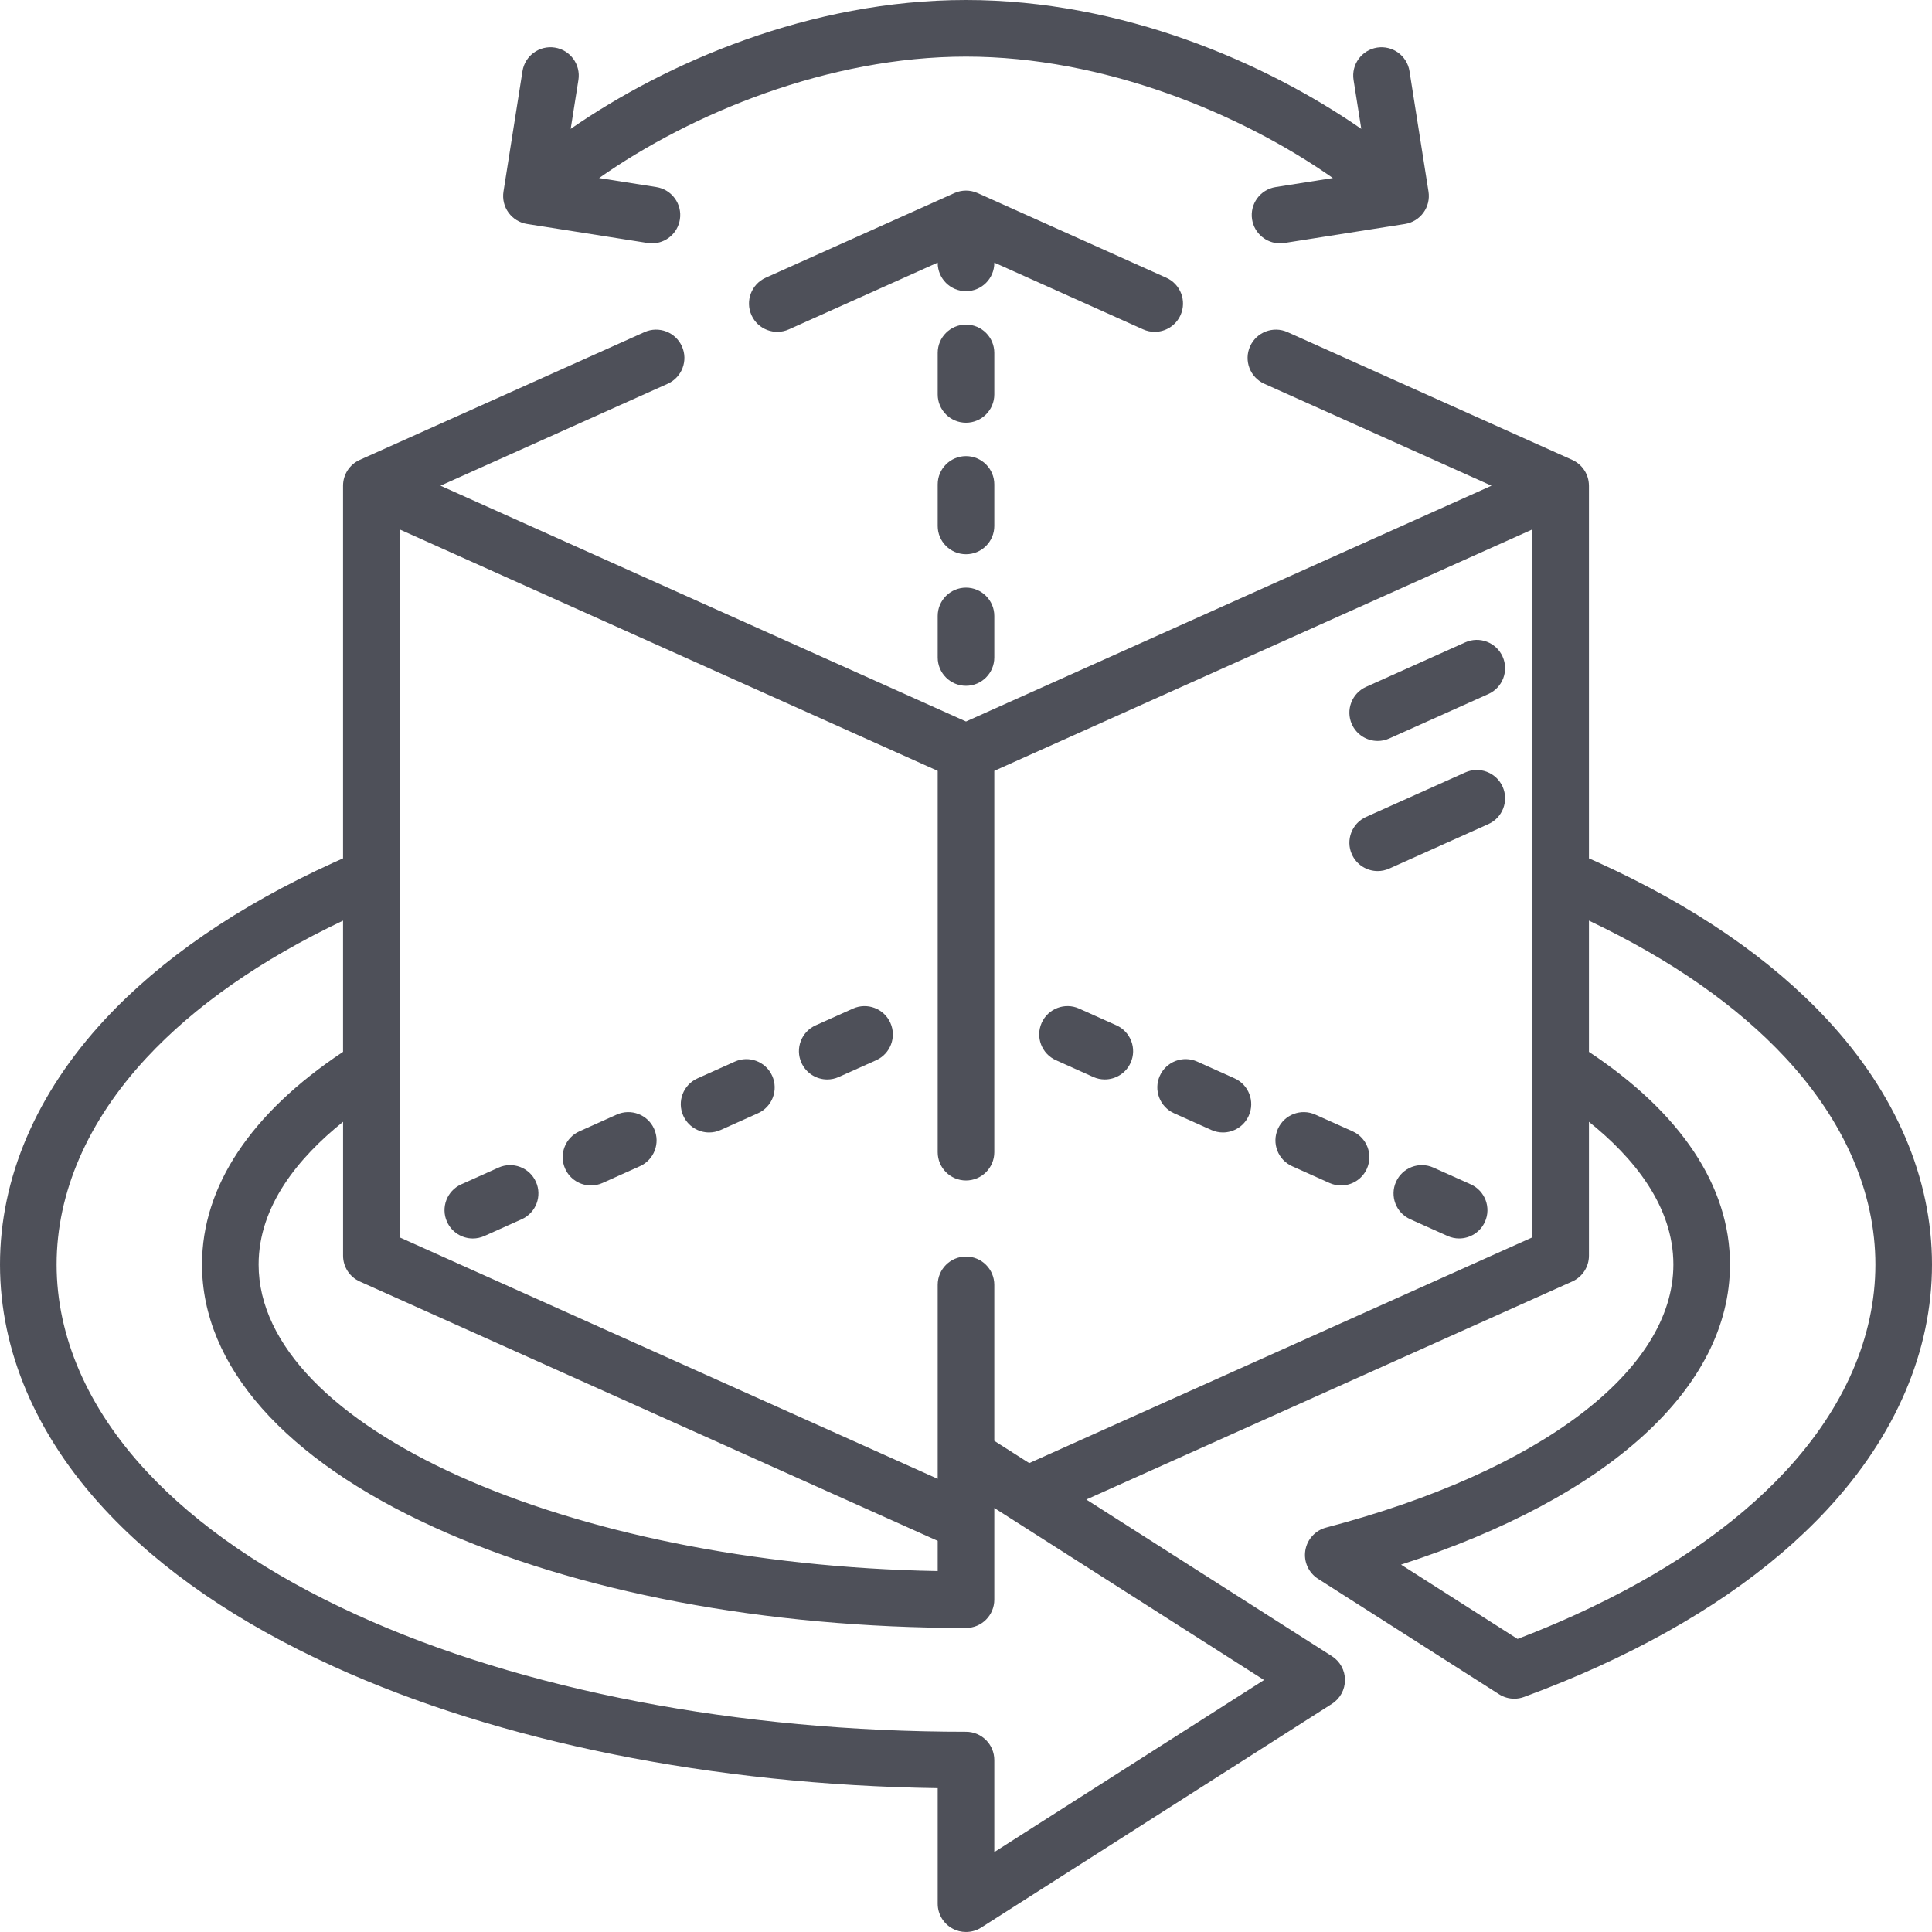 <svg width="80" height="80" viewBox="0 0 80 80" fill="none" xmlns="http://www.w3.org/2000/svg">
<g clip-path="url(#clip0_11393_5969)">
<path d="M60.671 26.599L56.567 28.441C55.977 28.706 55.713 29.399 55.978 29.99C56.173 30.424 56.6 30.682 57.048 30.682C57.208 30.682 57.371 30.649 57.527 30.579L61.631 28.738C62.221 28.473 62.485 27.779 62.22 27.189C61.955 26.598 61.262 26.334 60.671 26.599Z" fill="#4E5059"/>
<path d="M60.671 31.986L56.567 33.827C55.977 34.092 55.713 34.786 55.978 35.376C56.173 35.811 56.6 36.069 57.048 36.069C57.208 36.069 57.371 36.035 57.527 35.966L61.631 34.124C62.221 33.859 62.485 33.166 62.22 32.575C61.955 31.985 61.262 31.721 60.671 31.986Z" fill="#4E5059"/>
<path d="M30.427 43.959L28.882 44.652C28.291 44.917 28.027 45.61 28.293 46.2C28.488 46.635 28.915 46.893 29.362 46.893C29.523 46.893 29.686 46.86 29.841 46.79L31.386 46.097C31.977 45.832 32.24 45.139 31.975 44.548C31.711 43.958 31.017 43.694 30.427 43.959Z" fill="#4E5059"/>
<path d="M25.536 46.153L23.991 46.846C23.401 47.111 23.137 47.804 23.402 48.395C23.597 48.83 24.024 49.087 24.472 49.087C24.632 49.087 24.795 49.054 24.951 48.984L26.495 48.291C27.086 48.026 27.35 47.333 27.085 46.742C26.82 46.152 26.127 45.888 25.536 46.153Z" fill="#4E5059"/>
<path d="M20.643 48.348L19.099 49.041C18.508 49.306 18.244 50 18.509 50.59C18.704 51.025 19.132 51.283 19.579 51.283C19.739 51.283 19.902 51.249 20.058 51.18L21.603 50.486C22.193 50.221 22.457 49.528 22.192 48.938C21.927 48.347 21.234 48.083 20.643 48.348Z" fill="#4E5059"/>
<path d="M35.319 41.764L33.774 42.457C33.184 42.722 32.92 43.415 33.185 44.005C33.38 44.44 33.807 44.698 34.255 44.698C34.415 44.698 34.578 44.665 34.734 44.595L36.279 43.902C36.869 43.637 37.133 42.944 36.868 42.353C36.603 41.762 35.91 41.498 35.319 41.764Z" fill="#4E5059"/>
<path d="M60.9 49.041L59.355 48.348C58.765 48.083 58.071 48.347 57.806 48.937C57.541 49.528 57.805 50.221 58.395 50.486L59.94 51.179C60.096 51.249 60.259 51.282 60.419 51.282C60.867 51.282 61.294 51.025 61.489 50.59C61.754 50 61.49 49.306 60.9 49.041Z" fill="#4E5059"/>
<path d="M56.009 46.846L54.464 46.153C53.874 45.888 53.181 46.152 52.916 46.742C52.651 47.333 52.914 48.026 53.505 48.291L55.05 48.984C55.205 49.054 55.368 49.087 55.529 49.087C55.976 49.087 56.404 48.829 56.599 48.395C56.864 47.804 56.6 47.111 56.009 46.846Z" fill="#4E5059"/>
<path d="M51.118 44.651L49.574 43.958C48.983 43.694 48.29 43.957 48.025 44.548C47.76 45.138 48.024 45.832 48.614 46.097L50.159 46.79C50.315 46.86 50.477 46.893 50.638 46.893C51.085 46.893 51.513 46.635 51.708 46.2C51.973 45.61 51.709 44.916 51.118 44.651Z" fill="#4E5059"/>
<path d="M46.228 42.456L44.683 41.763C44.093 41.498 43.399 41.762 43.134 42.352C42.869 42.943 43.133 43.636 43.724 43.901L45.268 44.594C45.424 44.664 45.587 44.697 45.747 44.697C46.195 44.697 46.622 44.44 46.817 44.005C47.082 43.415 46.818 42.721 46.228 42.456Z" fill="#4E5059"/>
<path d="M41.172 10.874L47.334 13.639C47.489 13.709 47.653 13.742 47.813 13.742C48.26 13.742 48.688 13.484 48.883 13.049C49.148 12.459 48.884 11.765 48.293 11.5L40.479 7.994C40.174 7.857 39.825 7.857 39.52 7.994L31.706 11.5C31.116 11.765 30.852 12.459 31.117 13.049C31.382 13.64 32.075 13.904 32.666 13.639L38.828 10.874V10.886C38.828 11.533 39.352 12.057 40 12.057C40.647 12.057 41.172 11.533 41.172 10.886V10.874Z" fill="#4E5059"/>
<path d="M40 24.333C39.353 24.333 38.828 24.858 38.828 25.505V27.225C38.828 27.872 39.353 28.397 40 28.397C40.647 28.397 41.172 27.872 41.172 27.225V25.505C41.172 24.858 40.647 24.333 40 24.333Z" fill="#4E5059"/>
<path d="M41.172 20.058C41.172 19.411 40.647 18.887 40 18.887C39.353 18.887 38.828 19.411 38.828 20.058V21.778C38.828 22.425 39.353 22.95 40 22.95C40.647 22.95 41.172 22.425 41.172 21.778V20.058Z" fill="#4E5059"/>
<path d="M41.172 14.612C41.172 13.965 40.647 13.441 40 13.441C39.353 13.441 38.828 13.965 38.828 14.612V16.332C38.828 16.979 39.353 17.504 40 17.504C40.647 17.504 41.172 16.979 41.172 16.332V14.612Z" fill="#4E5059"/>
<path d="M75.66 42.216C73.329 39.706 70.144 37.52 66.195 35.721C66.066 35.663 65.933 35.603 65.795 35.543V20.112C65.795 20.109 65.794 20.105 65.794 20.102C65.79 19.645 65.52 19.23 65.102 19.043L53.312 13.752C52.722 13.488 52.028 13.751 51.763 14.342C51.498 14.932 51.762 15.626 52.352 15.891L61.76 20.112L40 29.876L18.24 20.112L27.647 15.891C28.238 15.626 28.502 14.932 28.237 14.342C27.972 13.751 27.278 13.488 26.688 13.752L14.897 19.043C14.476 19.232 14.205 19.651 14.205 20.112V35.542C14.068 35.603 13.933 35.663 13.805 35.721C9.856 37.52 6.671 39.706 4.34 42.216C1.501 45.274 0 48.782 0 52.362C0 55.941 1.501 59.45 4.34 62.507C6.671 65.018 9.856 67.203 13.805 69.002C20.668 72.128 29.514 73.906 38.828 74.044V78.828C38.828 79.256 39.061 79.65 39.437 79.855C39.612 79.952 39.806 79.999 40 79.999C40.219 79.999 40.439 79.938 40.63 79.816L55.151 70.554C55.489 70.339 55.693 69.966 55.693 69.566C55.693 69.166 55.489 68.793 55.151 68.578L44.982 62.092L65.103 53.064C65.524 52.875 65.795 52.456 65.795 51.995V46.452C67.643 47.935 69.291 49.938 69.291 52.362C69.291 56.748 63.78 60.921 54.909 63.254C54.459 63.372 54.122 63.746 54.05 64.206C53.978 64.666 54.185 65.125 54.577 65.375L62.073 70.156C62.264 70.278 62.483 70.34 62.703 70.34C62.84 70.34 62.977 70.316 63.109 70.267C64.187 69.87 65.225 69.444 66.195 69.002C70.144 67.203 73.329 65.018 75.66 62.507C78.499 59.45 80 55.941 80 52.362C80 48.782 78.499 45.274 75.66 42.216ZM14.898 53.064L38.828 63.803V65.055C23.469 64.778 10.709 59.078 10.709 52.362C10.709 49.938 12.358 47.935 14.206 46.451V51.995C14.206 52.457 14.476 52.876 14.898 53.064ZM41.172 76.69V72.881C41.172 72.234 40.647 71.709 40 71.709C30.586 71.709 21.628 69.99 14.777 66.869C11.111 65.199 8.177 63.195 6.058 60.913C3.628 58.296 2.344 55.339 2.344 52.362C2.344 49.384 3.628 46.428 6.058 43.811C8.066 41.648 10.806 39.736 14.205 38.121V43.554C10.382 46.094 8.365 49.129 8.365 52.362C8.365 56.554 11.778 60.418 17.974 63.24C23.877 65.929 31.699 67.41 40 67.41C40.647 67.41 41.172 66.885 41.172 66.238V62.442L52.342 69.566L41.172 76.69ZM42.618 60.584L41.172 59.662V53.203C41.172 52.556 40.647 52.031 40 52.031C39.353 52.031 38.828 52.556 38.828 53.203V61.234L16.549 51.237V21.922L38.828 31.919V47.709C38.828 48.357 39.353 48.881 40 48.881C40.647 48.881 41.172 48.357 41.172 47.709V31.919L63.452 21.922V51.236L42.618 60.584ZM73.942 60.913C71.823 63.195 68.889 65.2 65.223 66.869C64.469 67.213 63.669 67.547 62.839 67.865L58.014 64.788C66.596 62.016 71.635 57.467 71.635 52.362C71.635 49.13 69.618 46.094 65.795 43.555V38.121C69.195 39.737 71.934 41.649 73.942 43.811C76.372 46.428 77.656 49.384 77.656 52.362C77.656 55.339 76.372 58.296 73.942 60.913Z" fill="#4E5059"/>
<path d="M21.823 9.274L26.813 10.061C26.875 10.071 26.936 10.076 26.997 10.076C27.564 10.076 28.062 9.664 28.153 9.086C28.254 8.447 27.817 7.847 27.178 7.746L24.808 7.372C28.63 4.689 34.306 2.344 40 2.344C45.693 2.344 51.369 4.689 55.192 7.372L52.821 7.746C52.182 7.847 51.746 8.447 51.846 9.086C51.938 9.664 52.436 10.076 53.002 10.076C53.063 10.076 53.125 10.071 53.187 10.061L58.176 9.275C58.483 9.226 58.758 9.058 58.941 8.806C59.124 8.555 59.199 8.241 59.151 7.934L58.364 2.945C58.263 2.306 57.662 1.87 57.023 1.97C56.384 2.071 55.948 2.671 56.048 3.31L56.368 5.336C52.408 2.594 46.456 0 40 0C33.543 0 27.591 2.594 23.631 5.336L23.951 3.31C24.051 2.671 23.615 2.071 22.976 1.97C22.336 1.869 21.736 2.305 21.635 2.945L20.848 7.934C20.8 8.241 20.875 8.555 21.058 8.806C21.241 9.057 21.516 9.226 21.823 9.274Z" fill="#4E5059"/>
</g>
<defs>
<clipPath id="clip0_11393_5969">
<rect width="80" height="80" fill="white"/>
</clipPath>
</defs>
</svg>
